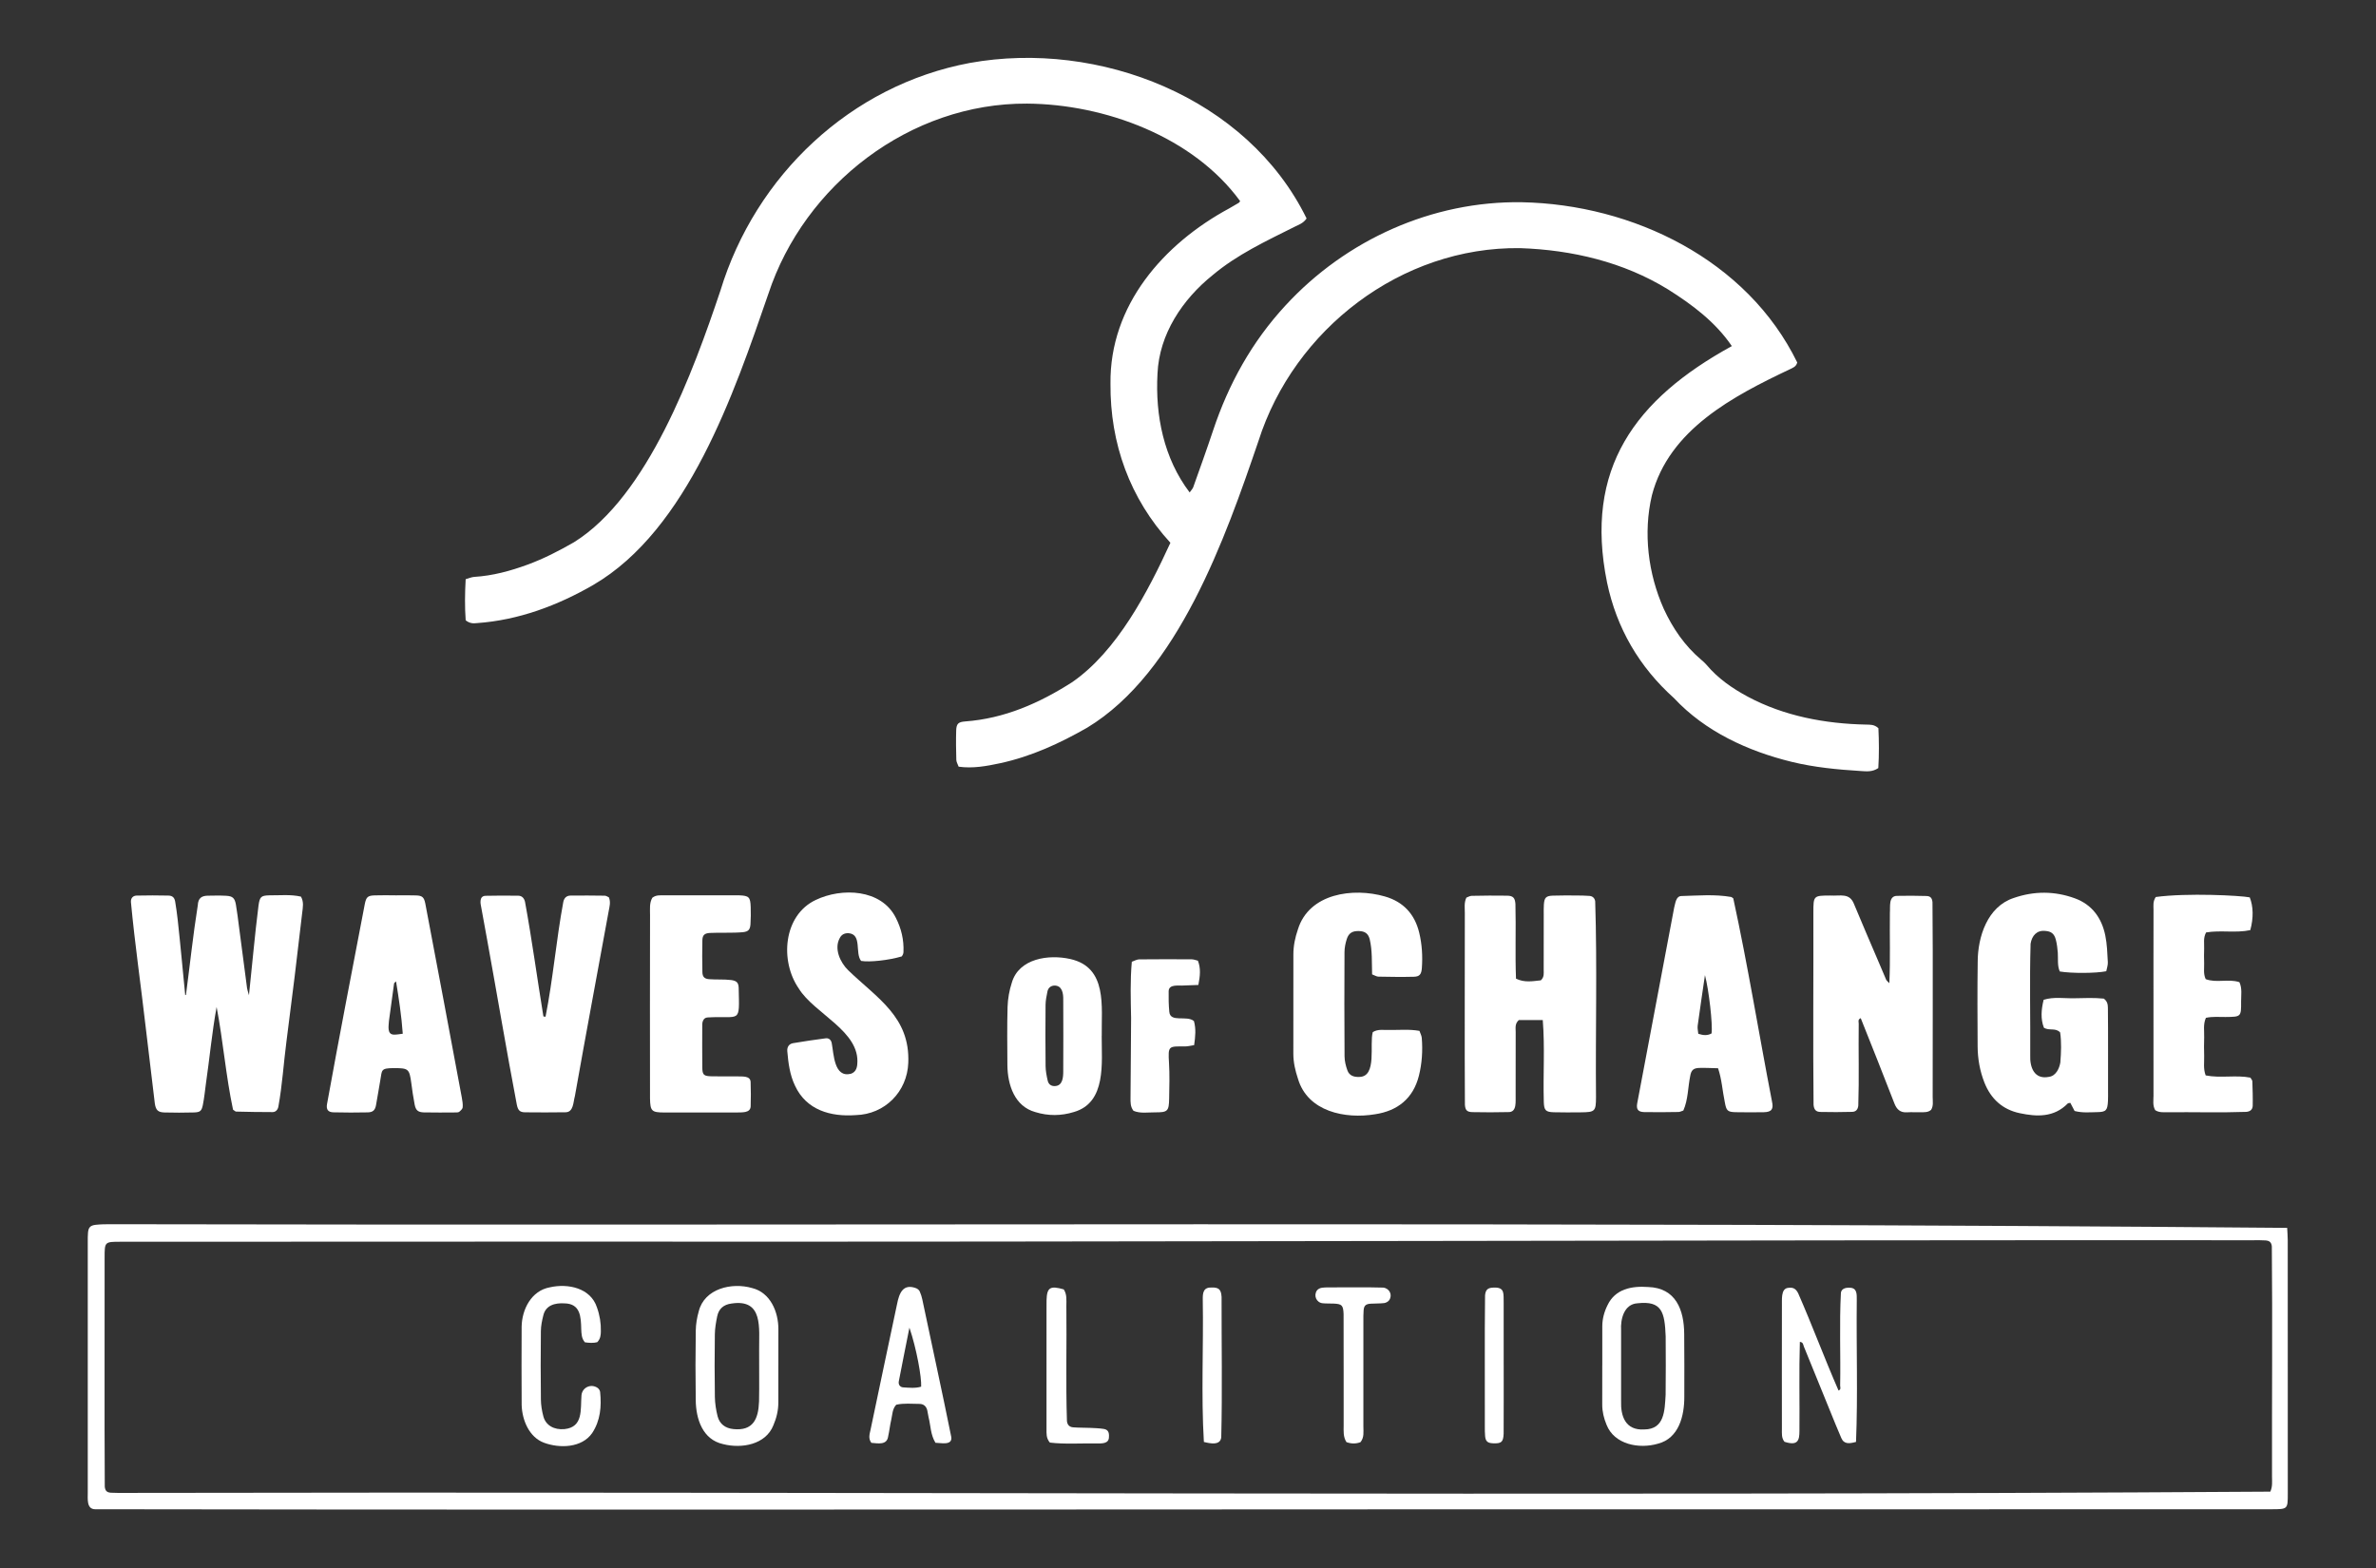 <?xml version="1.0" encoding="UTF-8"?> <svg xmlns="http://www.w3.org/2000/svg" xmlns:xlink="http://www.w3.org/1999/xlink" id="a" viewBox="0 0 862 569"><rect x="0" y="0" width="862" height="569" fill="#333333" stroke="none"/><defs><style>.c{fill:#fff;}.d{clip-path:url(#b);}.e{fill:none;}</style><clipPath id="b"><rect width="862" height="569" style="fill:none;"></rect></clipPath></defs><g style="clip-path:url(#b);"><path d="M474.028,79.262c-1.272,1.827-2.904,2.276-4.328,3.007-10.308,5.169-20.88,10.075-29.768,17.562-10.908,8.757-19.378,21.389-19.999,35.72-.842,15.232,2.27,30.764,11.668,43.118,.569-.82,1.087-1.313,1.301-1.915,2.427-6.829,4.897-13.645,7.184-20.522,5.636-16.95,14.12-32.251,26.277-45.396,21.945-23.826,53.237-37.956,85.748-37.459,40.268,.791,81.715,20.864,99.915,58.142-.391,1.563-1.614,1.923-2.644,2.444-20.595,9.758-43.86,21.893-50.075,45.732-3.221,13.627-1.382,28.519,4.307,41.239,3.275,7.075,7.587,13.38,13.584,18.451,.676,.572,1.352,1.165,1.919,1.839,4.174,4.959,9.386,8.568,15.04,11.592,13.142,7.012,28.021,9.79,42.807,10.085,1.457,.051,2.982-.112,4.508,1.311,.226,4.694,.272,9.673-.034,14.469-2.179,1.482-4.311,1.198-6.338,1.072-8.42-.523-16.813-1.313-25.041-3.317-15.889-3.878-31.452-11.019-42.749-23.138-12.617-11.324-20.794-25.325-24.273-41.91-8.42-41.295,10.102-66.515,45.262-85.815-5.911-8.703-14.345-15.033-23.148-20.568-16.146-9.951-34.883-14.34-53.695-14.975-43.047-.563-82.013,29.43-94.917,70.047-11.942,35.01-29.119,84.011-62.135,103.958-9.94,5.683-20.258,10.435-31.527,12.876-4.994,1.071-9.946,1.98-15.09,1.265-.311-.877-.82-1.673-.843-2.483-.102-3.551-.154-7.109-.044-10.659,.077-2.46,.788-3.089,3.249-3.271,14.274-1.053,26.91-6.634,38.764-14.207,16.361-11.247,27.563-32.898,35.701-50.617-14.707-16.056-21.915-36.044-21.739-57.746-.344-28.384,19.221-50.709,43.106-63.598,1.154-.66,2.302-1.331,3.446-2.009,.118-.07,.189-.22,.499-.597-17.006-23.359-49.099-35.203-77.339-35.397-42.294-.248-80.748,29.293-93.854,69.09-12.331,35.752-29.189,85.537-63.473,105.538-12.982,7.506-27.174,12.803-42.215,13.859-1.31,.161-2.669,.144-4.099-1.019-.35-4.753-.292-9.735-.008-14.914,1.18-.327,2.131-.771,3.104-.831,6.717-.415,13.119-2.152,19.394-4.458,5.858-2.153,11.388-5.003,16.781-8.106,26.86-16.688,43.352-62.145,53.145-91.302,12.731-41.835,47.296-74.551,90.528-82.619,46.757-8.408,100.61,12.477,122.135,56.433v0Z" style="fill:#fff;"></path><path d="M829.981,449.975c0-1.454-.13-2.908-.213-4.464-262.957-2.282-526.59-.758-789.776-1.326-1.778,.011-3.566,.02-5.325,.224-1.936,.232-2.575,.982-2.741,2.862-.093,1.037-.083,2.075-.083,3.112v91.106c.029,2.25-.516,6.04,2.621,6.113,214.507,.324,429.033-.055,643.555,.028,48.743-0,97.477-.009,146.221-.028,5.724-.009,5.761-.046,5.761-5.631,.009-30.665,0-61.33-.019-91.995v-0Zm-6.316,91.244c-259.153,1.651-518.776-.077-778.088,.455-1.778-.001-3.556,.036-5.325-.066-1.51-.093-2.112-.732-2.241-2.241-.159-27.696-.011-55.404-.056-83.113,0-5.659,.028-5.705,5.677-5.705,54.671-.028,109.342-.028,164.012-.056,203.278,.186,406.541-.618,609.825-.491,1.482-.01,2.964-.037,4.436,.065,1.51,.102,2.167,.732,2.306,2.186,.262,27.838-.002,55.704,.065,83.548-0,1.75,.241,3.547-.611,5.418Z" style="fill:#fff;"></path><path d="M67.464,360.994c1.439-10.835,2.574-21.759,4.292-32.528,.135-2.703,1.491-3.444,3.648-3.48,2.22-.037,4.446-.091,6.66,.031,2.342,.129,3.111,.836,3.522,3.206,.455,2.62,.762,5.265,1.109,7.903,.983,7.474,1.949,14.95,2.94,22.423,.076,.576,.298,1.133,.686,2.555,1.26-11.673,2.068-21.47,3.477-32.615,.45-3.163,.953-3.549,3.94-3.634,3.82,.041,7.707-.402,11.453,.472,1.107,1.966,.675,3.891,.459,5.758-1.779,15.568-3.685,31.12-5.71,46.657-1.039,7.912-1.513,15.904-2.942,23.76-.206,1.143-.968,1.994-2.076,2-4.427,.025-8.854-.087-13.281-.18-.249-.005-.493-.303-1.099-.701-2.597-12.19-3.586-24.902-5.957-37.252-1.69,9.276-2.549,18.695-3.906,28.027-.331,2.489-.584,4.996-1.073,7.455-.455,2.286-.982,2.718-3.303,2.782-3.55,.098-7.108,.103-10.658,.004-2.288-.063-3.111-.816-3.472-3.227-1.172-9.235-2.144-18.503-3.317-27.741-1.734-15.128-3.933-30.21-5.355-45.37-.094-1.37,.69-2.321,2.08-2.352,3.845-.086,7.694-.09,11.538,0,1.46,.034,2.184,.746,2.428,2.147,.38,2.184,.656,4.388,.92,6.59,1.012,9.11,1.812,18.243,2.728,27.364l.272-.053h-0Z" style="fill:#fff;"></path><path d="M559.713,370.114h-8.703c-1.506,1.359-1.117,2.928-1.124,4.357-.038,7.547-.015,15.095-.02,22.643-.105,2.368,.659,6.559-2.773,6.387-4.289,.102-8.583,.107-12.872,.012-2.048-.045-2.627-.73-2.758-2.7-.139-23.23-.008-46.47-.029-69.703,.002-1.753-.314-3.557,.566-5.424,.56-.199,1.235-.636,1.917-.649,4.289-.081,8.582-.139,12.87-.056,2.187,.043,2.842,.807,3.008,2.999,.235,9.046-.145,18.048,.207,27.104,3.143,1.535,6.166,.896,9.014,.609,1.304-1.215,1.023-2.618,1.029-3.912,.031-6.66,.014-13.319,.018-19.979,.001-1.184-.029-2.371,.047-3.551,.162-2.527,.747-3.193,3.201-3.283,2.956-.108,5.919-.066,8.879-.055,1.478,.006,2.958,.048,4.432,.148,1.177,.08,1.927,.807,2.108,1.939,.754,23.634,.082,47.354,.295,71.015-.005,5.238-.348,5.528-5.534,5.573-3.256,.028-6.514,.062-9.768-.028-2.963-.082-3.552-.7-3.638-3.773-.287-10.007,.426-19.63-.374-29.672l-0,0Z" style="fill:#fff;"></path><path d="M685.443,356.729c.397-8.672,.082-16.938,.199-25.564,.193-2.185-.579-6.115,2.628-6.118,3.547-.074,7.1-.066,10.646,.047,1.47,.047,2.052,.787,2.179,2.286,.211,23.521,.021,47.056,.067,70.582-.002,1.592,.34,3.259-.561,4.712-1.149,1.023-2.525,.855-3.837,.886-1.627,.038-3.261-.084-4.882,.023-2.474,.164-3.774-1.058-4.619-3.26-3.995-10.351-8.087-20.589-12.201-30.908-1.144,.507-.725,1.358-.728,1.98-.133,9.908,.179,19.836-.154,29.736-.141,1.43-.854,2.253-2.245,2.289-3.842,.101-7.69,.124-11.532,.028-1.626-.041-2.297-.876-2.453-2.592-.237-23.223-.004-46.465-.068-69.693,.004-6.212,.021-6.214,6.113-6.237,3.685,.244,7.034-1.143,8.679,3.201,2.879,6.969,5.889,13.884,8.843,20.821,.927,2.176,1.823,4.365,2.775,6.529,.152,.346,.531,.592,1.15,1.252l-0,0Z" style="fill:#fff;"></path><path d="M752.65,403.101c-.613-1.17-1.085-2.071-1.544-2.946-.399,.09-.775,.059-.944,.231-5.019,5.096-11.172,4.827-17.421,3.51-6.275-1.322-10.507-5.24-12.83-11.17-1.635-4.173-2.411-8.556-2.439-13.025-.064-10.223-.114-20.447,.027-30.669,.001-9.135,3.535-20.096,13.052-23.212,7.386-2.57,14.861-2.561,22.203,.12,6.248,2.282,9.726,7.138,11.032,13.468,.654,3.166,.744,6.46,.923,9.705,.062,1.119-.382,2.265-.572,3.278-3.772,.771-12.641,.808-16.858,.089-.939-2.085-.574-4.535-.716-6.775-.136-1.613-.313-3.249-.732-4.805-.586-2.178-1.73-2.986-3.772-3.126-3.104-.359-4.908,1.714-5.373,4.636-.402,13.459-.035,26.966-.13,40.44-.181,4.474,1.497,8.938,6.827,7.863,2.512-.361,3.723-3.025,4.097-5.213,.288-3.677,.44-7.374-.067-10.892-1.651-1.81-3.898-.518-5.885-1.699-1.25-3.177-.985-6.586-.105-10.16,3.727-1.149,7.434-.468,11.077-.55,3.681-.083,7.382-.225,10.754,.128,1.38,1.043,1.451,2.247,1.482,3.421,.112,10.073,.025,20.15,.056,30.224,0,1.185,.031,2.373-.034,3.555-.185,3.356-.694,3.94-3.925,3.988-2.647,.04-5.325,.328-8.183-.415h-0Z" style="fill:#fff;"></path><path d="M167.551,398.277c-4.394-23.514-8.777-47.034-13.272-70.536-.454-2.204-1.102-2.769-3.279-2.852-2.51-.102-5.029-.028-7.548-.028v-.009c-2.51,0-5.029-.074-7.539,.019-2.482,.093-3.038,.574-3.556,3.084-4.636,24.225-9.34,48.434-13.726,72.703-.324,1.926,.408,2.88,2.325,2.927,4.14,.111,8.28,.102,12.42,.019,1.908-.037,2.695-.769,3.038-2.602,.574-3.038,1.019-6.113,1.574-9.16,.658-3.556-.009-4.316,5.103-4.297,5.075,.009,5.437,.315,6.113,5.353,.352,2.63,.713,5.27,1.232,7.882,.408,2.075,1.223,2.778,3.353,2.834,3.844,.093,7.687,.028,11.531,.018,.435-.009,.991,0,1.287-.241,.519-.435,1.195-1.019,1.25-1.593,.102-1.158-.093-2.362-.306-3.519h-0Zm-24.608-22.885c-2.663-.028-1.913-3.253-1.825-5.029,.584-4.51,1.213-9.021,1.852-13.531,.028-.213,.352-.389,.713-.759,1.019,6.335,1.982,12.494,2.436,18.995-1.213,.139-2.204,.361-3.177,.324Z" style="fill:#fff;"></path><path d="M497.793,353.538c-.138-4.305,.116-8.596-.874-12.775-.561-2.117-1.777-2.876-3.896-2.946-2.334-.077-3.714,.698-4.417,2.892-.489,1.527-.821,3.176-.829,4.773-.063,12.588-.072,25.178,.017,37.766,.012,1.731,.453,3.53,1.053,5.167,.699,1.906,2.427,2.429,4.366,2.323,6.46-.141,3.541-11.983,4.828-16.272,1.931-1.156,3.896-.698,5.774-.768,3.754,.061,7.386-.336,11.153,.333,.313,.918,.772,1.72,.84,2.553,.376,4.603,.089,9.192-1.024,13.667-2.062,8.291-7.74,12.814-15.921,14.034-10.842,1.803-24.443-.931-27.97-12.874-.991-2.976-1.682-5.971-1.678-9.118,.012-11.996,.018-23.992,.012-35.988-.002-3.147,.634-6.159,1.655-9.125,4.057-13.058,19.994-15.225,31.522-11.921,6.73,1.92,10.863,6.437,12.481,13.166,1.007,4.189,1.269,8.489,.957,12.797-.165,2.281-.816,3.118-2.898,3.174-4.289,.114-8.583,.041-12.874-.039-.675-.013-1.342-.469-2.276-.819l0-0Z" style="fill:#fff;"></path><path d="M642.861,399.602c-4.748-24.501-8.744-49.293-14.04-73.657-.5-.333-.611-.463-.741-.491-6.02-1.056-12.068-.491-18.116-.343-1.998,.08-2.145,2.687-2.584,4.195-4.46,23.68-8.923,47.357-13.411,71.027-.389,2.176,.334,3.121,2.547,3.168,4.14,.093,8.28,.018,12.429-.037,.556-.009,1.111-.324,1.76-.528,1.759-3.96,1.641-8.373,2.501-12.559,.352-2.075,1.158-2.825,3.26-2.899,2.195-.065,4.399,.065,6.844,.12,1.392,4.221,1.548,8.029,2.436,12.29,.546,3.103,.982,3.575,3.917,3.649,3.408,.093,6.817,.028,10.215,.009,2.916-.049,3.621-1.166,2.982-3.945Zm-21.913-24.645c-1.436,.824-2.964,.741-4.816,.13-.083-.972-.352-1.982-.222-2.936,.834-6.103,1.741-12.197,2.64-18.347,1.399,5.205,2.862,17.921,2.399,21.153Z" style="fill:#fff;"></path><path d="M327.144,347.022c-4.656,1.385-11.741,2.168-14.742,1.626-2.286-2.831,.401-9.613-4.506-10.054-1.464-.078-2.604,.47-3.267,1.821-2.089,3.851,.203,8.803,3.099,11.632,10.6,10.22,22.455,16.93,21.792,33.565-.379,10.506-8.515,18.723-19.073,18.986-9.095,.667-17.91-1.813-22.016-10.664-1.892-3.942-2.432-8.203-2.802-12.484-.137-1.583,.627-2.7,2.108-2.956,3.93-.678,7.883-1.234,11.837-1.763,1.123-.15,1.967,.589,2.178,1.771,.765,3.999,.822,12.608,6.919,11.105,1.608-.541,2.21-1.82,2.338-3.425,1.177-12.035-15.589-18.327-21.233-27.543-6.889-9.961-5.612-26.528,6.152-32.096,9.462-4.545,23.844-4.003,29.072,6.456,1.999,3.903,2.961,8.028,2.775,12.412-.005,.611-.271,1.133-.631,1.61l-0,0Z" style="fill:#fff;"></path><path d="M197.918,368.911c2.727-13.733,3.866-27.734,6.413-41.484,.259-1.517,1.102-2.462,2.648-2.479,4.14-.045,8.282-.024,12.422,.038,.531,.008,1.057,.413,1.505,.601,.724,1.774,.214,3.395-.068,4.95-4.09,22.379-8.29,44.739-12.263,67.139-.623,2.157-.454,5.942-3.479,5.893-4.882,.047-9.765,.092-14.646,.013-1.852-.03-2.518-.728-2.937-2.707-3.821-20.025-7.182-40.139-10.832-60.197-.675-3.782-1.384-7.557-2.068-11.337-.363-1.591-.8-4.186,1.496-4.314,3.988-.093,7.981-.091,11.97-.03,1.36,.021,2.134,1.009,2.401,2.253,2.527,13.792,4.399,27.703,6.664,41.541l.774,.121Z" style="fill:#fff;"></path><path d="M236.687,325.71c1.332-1.007,2.701-.85,4.014-.852,9.173-.012,18.347-.019,27.52-.001,3.492,.142,4.014,.634,4.13,4.256,.066,2.067,.054,4.146-.079,6.209-.128,1.989-.782,2.679-2.675,2.901-3.971,.365-7.991,.075-11.972,.277-2.024,.098-2.763,.783-2.805,2.678-.083,3.844-.076,7.693,.008,11.537,.038,1.73,.749,2.427,2.437,2.567,2.645,.207,5.336-.012,7.975,.305,1.983,.279,2.68,.913,2.753,2.815,.291,13.393,.81,10.038-11.309,10.761-1.55,.108-1.97,1.671-1.907,3.003-.006,5.03-.047,10.061,.016,15.09,.035,2.799,.515,3.212,3.493,3.264,3.106,.055,6.214,.012,9.321,.029,1.702,.082,4.634-.302,4.718,2.056,.109,2.949,.108,5.906,.015,8.855-.14,2.494-3.314,2.098-5.122,2.186-8.73,.015-17.459,.038-26.189,.005-4.604-.017-5.103-.499-5.203-5.051-.084-22.19,.015-44.384,.011-66.575,.003-2.19-.278-4.448,.846-6.316l-0-0Z" style="fill:#fff;"></path><path d="M782.098,325.462c11.351-1.543,30.789-.544,34.096,.135,1.309,3.263,1.406,7.471,.195,11.883-5.21,1.123-10.748-.054-16.024,.835-1.103,1.991-.641,3.947-.712,5.818-.067,1.773-.063,3.552-.001,5.325,.066,1.889-.356,3.836,.562,5.8,3.91,1.482,8.186-.214,12.237,1.1,1.051,2.314,.593,4.706,.61,7.02,.042,5.58-.006,5.561-5.664,5.618-2.336,.023-4.699-.224-7.103,.304-1.072,2.412-.549,4.8-.631,7.111-.079,2.216-.071,4.439-.004,6.656,.07,2.321-.376,4.7,.547,7.124,5.444,1.077,10.954-.227,16.227,.806,.308,.552,.693,.927,.706,1.315,.097,2.947,.199,5.899,.134,8.845-.031,1.403-.847,2.099-2.265,2.263-9.453,.332-18.937,.052-28.4,.128-1.6-.004-3.262,.213-4.713-.751-.977-1.697-.613-3.508-.616-5.242-.027-16.421-.013-32.842-.011-49.263,.001-6.065-.019-12.131,.017-18.196,.009-1.447-.299-2.966,.814-4.633h-0Z" style="fill:#fff;"></path><path d="M399.691,375.855h.019c-.162-10.664,2.147-24.823-11.383-27.886-7.866-1.774-18.701-.246-21.255,8.613-.898,2.778-1.436,5.77-1.528,8.687-.213,7.094-.102,14.198-.065,21.301,.094,7.106,2.614,14.88,10.169,16.939,4.658,1.436,9.345,1.399,13.985-.046,11.85-3.448,10.015-17.877,10.058-27.609v-0Zm-13.948,12.744c.001,2.232-.157,5.412-3.103,5.464-1.241,.037-2.232-.593-2.547-2-.389-1.723-.741-3.501-.759-5.251-.083-7.4-.074-14.809-.009-22.209,.019-1.612,.352-3.223,.676-4.816,.25-1.269,1.084-2.084,2.445-2.195,2.947-.074,3.355,2.872,3.297,5.242,.032,8.592,.045,17.182,0,25.765h-0Z" style="fill:#fff;"></path><path d="M434.755,357.376c-1.972,.072-3.577,.135-5.182,.187-1.857,.192-5.481-.64-5.594,2.046-.035,2.503-.008,5.022,.237,7.51,.344,4.043,6.339,1.149,8.933,3.351,.795,2.795,.522,5.656,.078,8.735-1.245,.189-2.234,.469-3.223,.468-6.066-.006-6.281-.363-5.896,6.015,.258,4.276,.126,8.58,.052,12.869-.08,4.626-.513,5.064-5.148,5.04-2.625-.014-5.319,.48-7.789-.562-1.165-1.495-1.085-3.161-1.076-4.772,.051-9.615,.174-19.23,.207-28.845-.127-6.89-.362-13.54,.261-20.473,1.037-.35,1.835-.847,2.638-.855,6.361-.067,12.724-.055,19.086-.021,.705,.004,1.407,.302,2.249,.495,1.094,2.787,.815,5.485,.168,8.813h-0Z" style="fill:#fff;"></path><path d="M673.355,523.167c-2.277,.619-4.334,.97-5.341-1.405-.693-1.633-1.396-3.262-2.066-4.904-3.849-9.446-7.687-18.896-11.536-28.341-.256-.629-.2-1.512-1.431-1.646-.339,10.759-.049,21.515-.153,32.278,.013,3.54-.614,5.528-5.424,3.979-1.14-1.377-.934-3.053-.942-4.658-.035-14.795-.001-29.59,.004-44.385,.104-2.227-.568-6.608,2.36-6.82,1.718-.212,2.685,.299,3.54,1.969,5.121,11.675,9.537,23.602,14.643,35.294,1.027-.394,.585-1.224,.587-1.775,.211-11.228-.32-22.508,.275-33.714,.2-1.295,1.38-1.891,3.131-1.807,2.907-.003,2.605,2.583,2.623,4.627-.187,17.148,.42,34.157-.269,51.309v-0Z" style="fill:#fff;"></path><path d="M282.393,482.288c.026-6.305-2.91-13.311-9.521-14.939-7.33-2.144-17.308,.151-19.366,8.437-.648,2.241-1.047,4.64-1.084,6.974-.13,8.428-.13,16.865-.009,25.302,.081,6.794,2.476,14.294,9.966,15.92,6.675,1.699,15.448,.198,18.217-6.881,1.121-2.612,1.778-5.325,1.778-8.178,.009-4.436,0-8.872,0-13.318h.009c0-4.436-.019-8.872,.009-13.318h-0Zm-7.02,26.303c-.238,6.279-2.162,10.65-9.28,9.928-2.945-.296-5.047-1.843-5.77-4.714-.565-2.278-.935-4.659-.972-7.002-.12-7.539-.111-15.078-.009-22.626,.028-2.195,.408-4.408,.852-6.566,.565-2.76,2.352-4.288,5.205-4.649,11.642-1.777,9.928,8.987,10.012,16.995-.04,6.065,.1,12.598-.037,18.634Z" style="fill:#fff;"></path><path d="M611.02,484.085c-.034-8.854-3.052-16.8-13.077-17.115-5.96-.436-11.947,.684-14.744,6.594-1.204,2.417-1.889,4.964-1.899,7.678-.009,4.733,0,9.456,0,14.189h-.009c0,4.733,.009,9.465-.009,14.189-.009,2.565,.593,4.983,1.565,7.326,2.819,7.193,11.83,8.861,18.606,6.881,7.663-1.93,9.648-10.163,9.604-17.115,.009-7.539,.046-15.087-.037-22.626h-0Zm-6.742,22.033c-.351,5.713-.368,12.476-7.743,12.531-6.888,.421-8.6-4.872-8.409-10.308-.009-8.558-.019-17.124,0-25.691-.264-4.061,1.088-9.505,5.974-9.78,8.832-.986,9.851,3.208,10.197,11.994,.024,7.076,.088,14.176-.018,21.255Z" style="fill:#fff;"></path><path d="M216.678,486.986c-1.305,.371-3.112,.265-4.491,.042-1.257-1.478-1.221-3.12-1.317-4.729-.106-4.56-.292-9.278-6.062-9.395-3.435-.223-6.85,.662-7.699,4.389-.477,1.844-.861,3.77-.882,5.663-.092,8.283-.094,16.568,.007,24.85,.025,2.044,.367,4.133,.898,6.112,.872,3.251,3.865,4.942,7.641,4.609,6.903-.719,5.784-7.099,6.184-12.271,.265-2.895,3.499-4.349,5.886-2.66,.432,.306,.828,.941,.881,1.46,.538,5.249,.109,10.359-2.887,14.902-3.741,5.411-11.8,5.617-17.471,3.511-5.424-2.004-7.953-8.274-8.111-13.689-.071-9.466-.042-18.933-.009-28.399,.103-6.331,3.547-13.102,10.256-14.305,6.52-1.478,14.773,.209,17.067,7.294,1.018,2.814,1.485,5.719,1.419,8.701-.03,1.321-.115,2.666-1.31,3.913v-0Z" style="fill:#fff;"></path><path d="M345.103,521.317c-3.347-16.632-7.015-33.216-10.493-49.827-.213-1-.519-2.01-.954-2.945-.222-.472-.769-.926-1.269-1.13-4.795-1.82-6.173,1.807-6.955,5.826-3.21,15.164-6.431,30.309-9.595,45.483-.324,1.556-.917,3.158,.287,4.788,2.385,.177,5.664,.915,6.094-2.334,.454-2.019,.658-4.084,1.13-6.094,.426-1.825,.361-3.844,1.797-5.399,2.788-.639,5.594-.306,8.391-.306,1.537,0,2.482,.843,2.862,2.288,.222,.852,.269,1.75,.491,2.602,.769,2.973,.658,6.177,2.482,9.215,1.906,.02,6.278,1.127,5.733-2.167h0Zm-10.91-18.19c-2.112,.639-4.316,.389-6.502,.259-1.139-.065-1.843-1-1.611-2.195,1.25-6.502,2.565-12.985,3.853-19.477,2.621,7.724,4.436,18.032,4.26,21.413Z" style="fill:#fff;"></path><path d="M493.564,523.276c-1.658,.619-3.359,.602-5.079-.03-1.241-1.942-1.011-4.051-1.014-6.092-.049-13.474,.053-26.952-.026-40.424-.14-3.148-.602-3.614-3.621-3.748-1.331-.059-2.672,.011-3.993-.125-2.225-.229-3.352-2.757-2.059-4.632,.933-1.215,2.698-1.072,4.086-1.117,6.66,.046,13.335-.13,19.989,.074,2.286,.281,3.452,2.706,2.123,4.593-.37,.526-1.18,.948-1.835,1.025-1.611,.191-3.252,.11-4.875,.22-1.786,.121-2.409,.702-2.548,2.421-.107,1.325-.084,2.663-.084,3.995,0,12.735,.023,25.469-.003,38.204-.004,1.883,.359,3.876-1.06,5.634h0Z" style="fill:#fff;"></path><path d="M385.921,467.826c1.22,1.832,.944,3.953,.949,5.998,.163,13.914-.237,27.854,.207,41.756,.147,1.406,.886,2.193,2.272,2.303,2.062,.164,4.141,.109,6.21,.202,1.622,.072,3.257,.123,4.856,.375,1.529,.241,2.049,1.197,1.899,2.965-.011,2.464-2.592,2.307-4.457,2.312-5.578-.116-11.472,.341-16.976-.322-1.392-1.66-1.206-3.336-1.214-4.947-.032-14.514,.008-29.029,.002-43.543,0-1.037-.018-2.074,.012-3.11,.136-4.685,1.252-5.403,6.24-3.989v-0Z" style="fill:#fff;"></path><path d="M436.761,523.187c-1.026-17.179-.106-34.357-.402-51.569-.051-2.607,.213-4.6,3.306-4.471,2.535-.038,3.345,.735,3.517,3.421-.03,16.969,.289,33.972-.118,50.931-.311,3.03-4.014,2.267-6.303,1.688v-0Z" style="fill:#fff;"></path><path d="M545.534,495.361c-.022,8.292,.042,16.587-.022,24.877-.131,2.967-.807,3.564-3.809,3.439-2.001-.084-2.721-.675-2.911-2.578-.117-1.175-.103-2.366-.103-3.549,.06-15.842-.116-31.695,.08-47.532,.185-2.097,1.001-2.812,3.17-2.841,4.178-.193,3.464,2.423,3.583,5.528,.011,7.552,.006,15.104,.006,22.656h.006Z" style="fill:#fff;"></path></g></svg> 